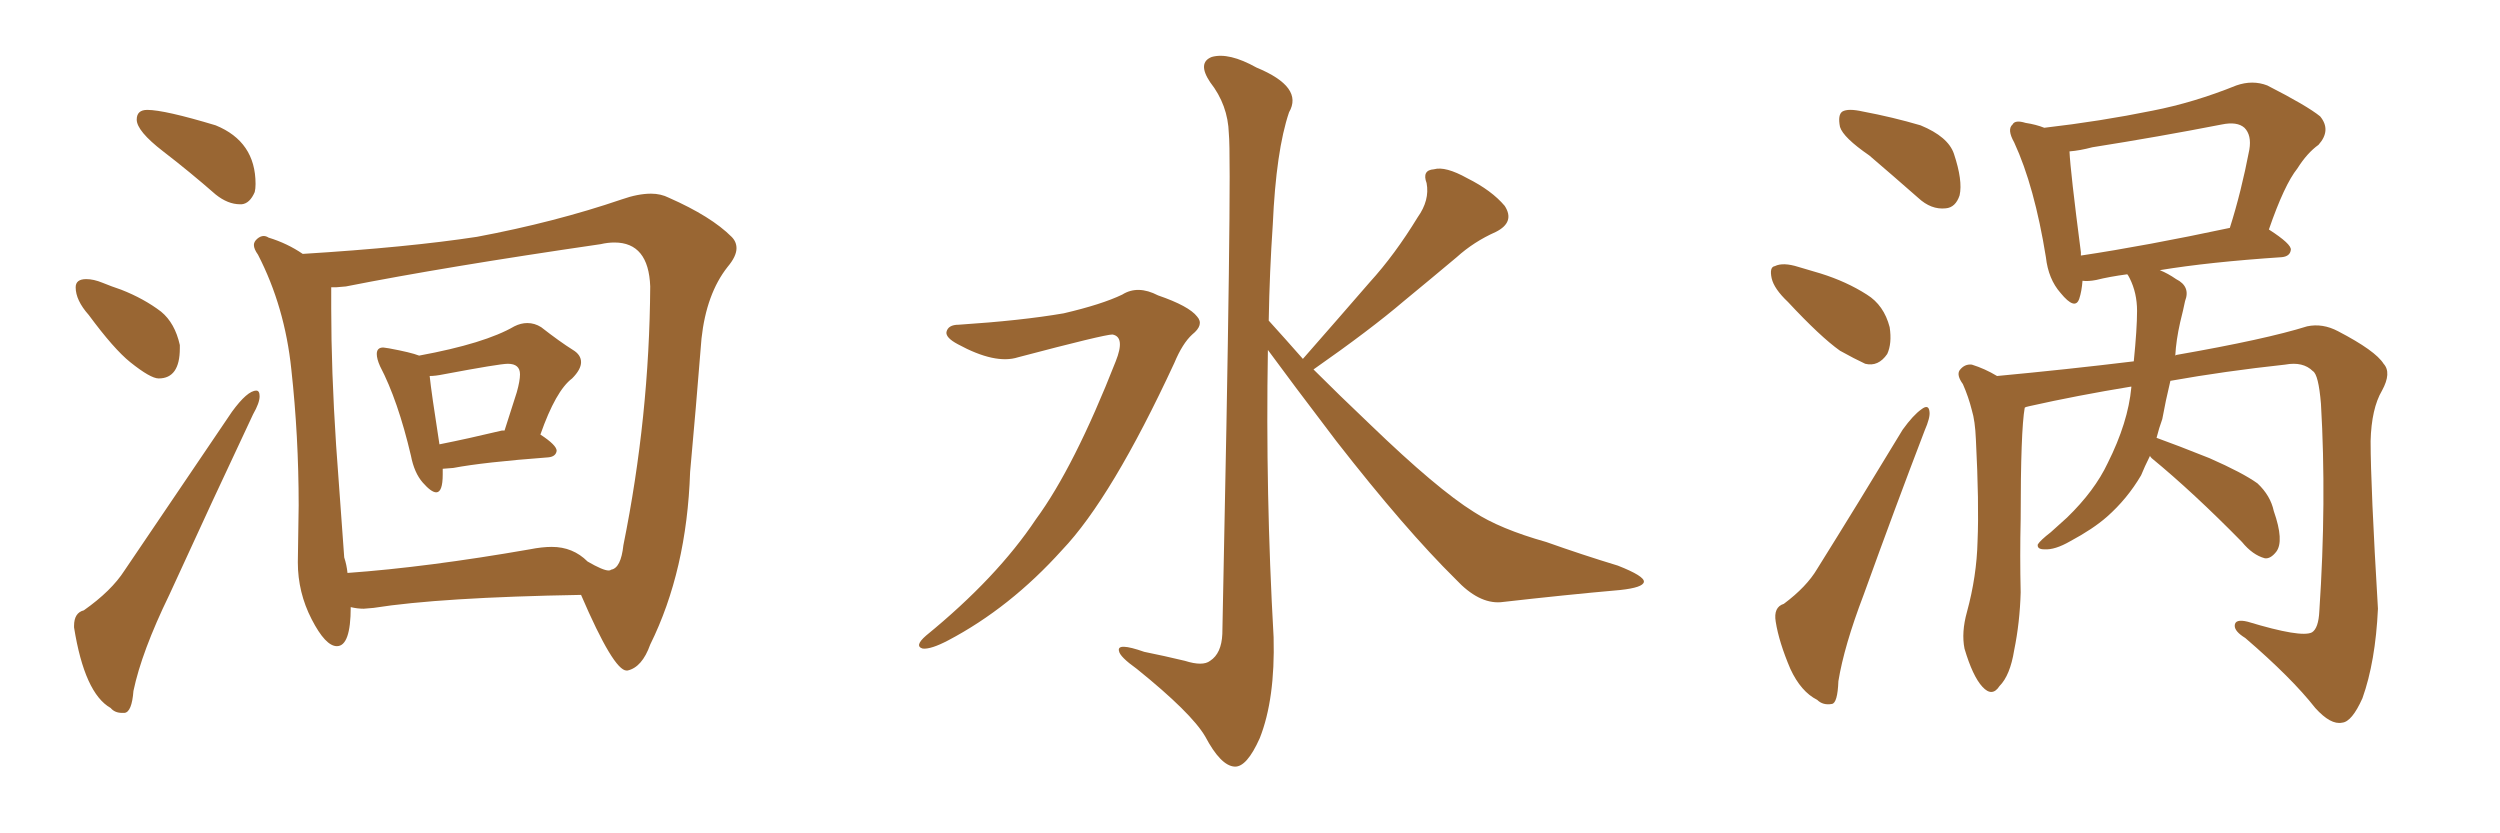 <svg xmlns="http://www.w3.org/2000/svg" xmlns:xlink="http://www.w3.org/1999/xlink" width="450" height="150"><path fill="#996633" padding="10" d="M43.21 36.77L43.51 36.77Q44.97 36.62 45.85 34.57L45.85 34.57Q46.00 33.98 46.00 33.11L46.00 33.11Q46.00 25.49 38.82 22.56L38.82 22.56Q29.59 19.78 26.51 19.78L26.51 19.78Q24.61 19.78 24.61 21.53L24.61 21.53Q24.61 23.58 29.37 27.25Q34.13 30.91 38.82 35.01L38.82 35.01Q41.02 36.77 43.21 36.77L43.21 36.77ZM28.56 68.12L28.56 68.12Q32.37 68.12 32.37 62.70L32.37 62.70L32.37 62.11Q31.49 58.15 29.00 56.10L29.00 56.10Q25.93 53.76 21.83 52.15L21.83 52.15Q20.07 51.56 18.46 50.90Q16.85 50.24 15.53 50.24L15.53 50.24Q13.62 50.24 13.62 51.71L13.62 51.71Q13.62 54.05 15.97 56.69L15.97 56.69Q20.51 62.84 23.44 65.19L23.44 65.19Q27.10 68.12 28.56 68.12ZM21.97 128.32L22.41 128.32Q23.73 128.17 24.02 124.37L24.02 124.37Q25.49 117.33 30.47 107.08L30.47 107.08Q38.38 89.79 45.56 74.56L45.56 74.56Q46.73 72.51 46.73 71.34L46.73 71.34Q46.73 70.31 46.14 70.31L46.14 70.31Q44.53 70.31 41.75 74.12L41.75 74.12L22.41 102.69Q20.07 106.35 15.09 109.86L15.09 109.86Q13.33 110.30 13.33 112.65L13.33 112.65L13.33 112.94Q15.23 124.80 19.92 127.44L19.92 127.44Q20.65 128.32 21.97 128.32L21.97 128.32ZM78.52 88.62L78.52 88.62Q79.69 88.62 79.69 85.40L79.69 85.40L79.69 84.38L81.59 84.23Q87.01 83.20 98.73 82.32L98.73 82.32Q100.05 82.18 100.20 81.15L100.20 81.15Q100.20 80.13 97.27 78.22L97.27 78.22Q100.05 70.31 102.98 68.12L102.98 68.12Q104.59 66.50 104.59 65.19L104.59 65.19Q104.59 63.87 103.13 62.99L103.13 62.99Q100.78 61.52 97.41 58.89L97.41 58.89Q96.24 58.15 94.92 58.15L94.92 58.15Q93.75 58.15 92.58 58.74L92.58 58.74Q87.30 61.82 75.44 64.01L75.44 64.01Q73.97 63.43 70.02 62.70L70.02 62.70L68.99 62.55Q67.82 62.55 67.82 63.72L67.82 63.72Q67.82 64.60 68.41 65.92L68.41 65.92Q71.63 72.07 73.97 82.03L73.97 82.03Q74.56 85.11 76.10 86.87Q77.64 88.62 78.52 88.62ZM79.10 79.98L79.10 79.98Q77.64 70.61 77.34 67.68L77.34 67.68Q78.37 67.68 79.83 67.38L79.83 67.38Q89.94 65.48 91.41 65.48L91.41 65.48Q93.60 65.48 93.60 67.38L93.60 67.38Q93.60 68.55 93.02 70.61L93.02 70.61L90.82 77.49L90.38 77.49Q84.23 78.96 79.10 79.98ZM112.79 120.70L112.94 120.70Q115.58 120.12 117.04 116.02L117.04 116.02Q123.63 102.69 124.22 84.96L124.22 84.96Q125.24 73.83 126.27 60.94L126.27 60.94Q127.15 52.88 130.96 48.05L130.96 48.05Q132.57 46.14 132.57 44.68L132.57 44.68Q132.57 43.51 131.69 42.63L131.69 42.63Q128.03 38.96 120.41 35.60L120.41 35.60Q118.95 34.86 117.19 34.86L117.19 34.86Q114.84 34.86 111.91 35.89L111.91 35.89Q99.90 39.99 85.84 42.63L85.84 42.63Q73.39 44.53 54.49 45.70L54.49 45.70Q51.71 43.80 48.34 42.77L48.34 42.77Q47.90 42.48 47.46 42.48L47.46 42.48Q46.88 42.48 46.29 42.99Q45.70 43.51 45.70 44.09L45.70 44.09Q45.70 44.82 46.44 45.85L46.44 45.85Q51.27 55.22 52.44 66.50L52.44 66.50Q53.76 78.52 53.76 90.97L53.76 90.97L53.61 101.22Q53.61 106.64 56.10 111.47Q58.59 116.31 60.64 116.31L60.64 116.31Q63.13 116.31 63.13 109.28L63.13 109.28Q64.31 109.57 65.48 109.57L65.48 109.57L67.24 109.42Q79.25 107.52 104.59 107.08L104.59 107.08Q110.45 120.70 112.79 120.70L112.79 120.70ZM62.55 103.13L62.55 103.13Q62.40 101.66 61.96 100.34L61.96 100.34L60.50 80.13Q59.62 66.65 59.62 55.52L59.62 55.52L59.62 51.71L60.50 51.71L62.26 51.56Q79.98 48.05 108.11 43.95L108.11 43.95Q109.42 43.65 110.60 43.65L110.60 43.65Q116.75 43.65 117.04 51.56L117.04 51.56Q116.89 75 112.21 98.14L112.21 98.14Q111.77 102.25 110.01 102.54L110.01 102.54Q109.86 102.69 109.57 102.69L109.57 102.69Q108.54 102.69 105.76 101.07L105.76 101.07L105.62 100.78L105.76 101.07Q103.13 98.44 99.32 98.44L99.32 98.44Q97.56 98.44 95.36 98.88L95.36 98.88Q76.90 102.10 62.55 103.13ZM172.56 58.45L172.56 58.45Q183.84 57.71 191.46 56.40L191.46 56.40Q198.34 54.79 202.00 53.03L202.00 53.03Q204.79 51.27 208.45 53.17L208.45 53.17Q214.01 55.08 215.48 56.98L215.48 56.98Q216.80 58.45 214.60 60.21L214.60 60.21Q212.84 61.82 211.38 65.33L211.38 65.33Q200.10 89.65 191.16 99.02L191.16 99.02Q181.79 109.42 170.65 115.28L170.65 115.28Q167.58 116.89 166.11 116.75L166.11 116.75Q164.50 116.31 166.70 114.40L166.70 114.40Q179.44 104.00 186.47 93.46L186.47 93.46Q193.36 84.08 200.83 65.04L200.83 65.04Q202.59 60.64 200.24 60.21L200.24 60.21Q198.78 60.21 183.25 64.31L183.25 64.31Q179.15 65.63 172.41 61.96L172.41 61.96Q170.21 60.79 170.36 59.77L170.36 59.77Q170.65 58.45 172.56 58.45ZM234.52 64.60L234.52 64.60L234.52 64.60Q240.82 57.42 246.53 50.83L246.53 50.83Q251.07 45.85 255.18 39.11L255.18 39.11Q257.37 36.04 256.79 32.96L256.79 32.96Q255.91 30.62 258.11 30.47L258.11 30.47Q260.16 29.88 264.11 32.08L264.11 32.08Q268.51 34.28 270.85 37.06L270.85 37.06Q272.75 39.99 269.24 41.75L269.24 41.75Q265.28 43.51 262.21 46.29L262.21 46.29Q257.67 50.10 252.69 54.20L252.69 54.20Q246.68 59.33 236.43 66.50L236.43 66.50Q240.97 71.04 246.68 76.46L246.68 76.46Q258.69 88.04 265.28 92.14L265.28 92.14Q269.97 95.21 278.32 97.56L278.32 97.56Q284.91 99.90 291.21 101.81L291.21 101.81Q296.04 103.71 295.90 104.74L295.90 104.74Q295.75 105.76 291.65 106.20L291.65 106.20Q281.69 107.08 270.12 108.40L270.12 108.40Q266.16 108.69 262.06 104.30L262.06 104.30Q252.98 95.36 240.53 79.39L240.53 79.39Q232.18 68.41 228.22 62.99L228.22 62.99Q227.78 88.77 229.25 114.70L229.25 114.70Q229.54 125.83 226.76 132.86L226.76 132.86Q224.41 138.13 222.22 137.99L222.22 137.99Q219.73 137.84 216.94 132.57L216.94 132.57Q214.45 128.32 204.64 120.41L204.64 120.41Q201.56 118.21 201.42 117.19L201.42 117.19Q200.98 115.58 205.96 117.33L205.96 117.33Q209.62 118.07 213.28 118.95L213.28 118.95Q216.50 119.97 217.82 118.95L217.82 118.95Q219.87 117.63 220.02 114.11L220.02 114.11Q221.78 29.74 221.19 24.02L221.19 24.02Q221.04 18.90 217.82 14.79L217.82 14.79Q215.48 11.28 218.12 10.25L218.12 10.25Q221.19 9.38 226.17 12.16L226.17 12.16Q234.67 15.67 232.03 20.21L232.03 20.21Q229.69 27.10 229.10 40.43L229.10 40.43Q228.52 48.93 228.37 57.71L228.37 57.71Q231.30 60.94 234.52 64.60ZM336.47 27.98L336.47 27.98Q331.79 24.76 331.20 22.85L331.20 22.85Q330.76 20.65 331.64 20.07L331.64 20.07Q332.67 19.48 335.30 20.07L335.30 20.07Q340.72 21.09 345.70 22.56L345.70 22.56Q350.68 24.61 351.71 27.69L351.71 27.69Q353.32 32.52 352.73 35.16L352.73 35.16Q352.00 37.35 350.24 37.50L350.24 37.50Q347.61 37.79 345.26 35.60L345.26 35.60Q340.58 31.49 336.47 27.98ZM321.83 54.35L321.83 54.35Q319.34 52.00 318.90 50.10L318.90 50.10Q318.46 48.05 319.48 47.90L319.48 47.90Q320.95 47.17 323.73 48.05L323.73 48.05Q325.78 48.63 327.69 49.22L327.69 49.22Q332.37 50.68 336.04 53.03L336.04 53.03Q339.11 54.93 340.14 58.89L340.14 58.89Q340.58 61.82 339.70 63.72L339.70 63.72Q338.09 66.06 335.74 65.48L335.74 65.48Q333.84 64.60 331.20 63.13L331.20 63.13Q327.69 60.64 321.83 54.35ZM321.09 108.69L321.09 108.69Q325.20 105.62 327.10 102.39L327.10 102.39Q334.42 90.67 342.48 77.34L342.48 77.34Q344.38 74.71 345.85 73.68L345.85 73.68Q347.17 72.66 347.31 74.12L347.31 74.12Q347.46 75.15 346.44 77.49L346.44 77.49Q341.16 91.26 335.45 107.08L335.45 107.08Q331.93 116.31 330.91 122.61L330.91 122.61Q330.76 126.56 329.74 126.71L329.74 126.71Q328.13 127.00 327.10 125.98L327.10 125.98Q324.17 124.51 322.27 120.41L322.27 120.41Q320.21 115.58 319.63 111.91L319.63 111.91Q319.19 109.28 321.09 108.69ZM387.01 82.03L387.01 82.03Q385.99 84.08 385.40 85.55L385.40 85.55Q382.91 89.79 379.25 93.02L379.25 93.02Q376.76 95.21 372.66 97.41L372.66 97.41Q369.87 99.02 367.97 98.88L367.97 98.88Q366.65 98.88 366.80 98.00L366.80 98.00Q367.24 97.27 369.14 95.80L369.14 95.80Q370.61 94.48 372.07 93.16L372.07 93.16Q377.05 88.33 379.39 83.35L379.39 83.35Q383.06 76.03 383.64 69.73L383.64 69.73Q383.64 69.58 383.64 69.58L383.64 69.58Q373.83 71.19 365.33 73.10L365.33 73.10Q364.60 73.24 364.45 73.39L364.45 73.39Q363.72 77.49 363.72 93.46L363.72 93.46Q363.57 100.05 363.72 106.64L363.72 106.64Q363.57 112.06 362.55 117.04L362.55 117.04Q361.82 121.58 359.91 123.49L359.91 123.49Q358.59 125.54 356.84 123.63L356.84 123.63Q355.08 121.73 353.61 116.75L353.61 116.75Q353.03 113.82 354.05 110.16L354.05 110.16Q355.81 103.71 355.96 97.41L355.96 97.41Q356.25 90.67 355.66 79.10L355.66 79.10Q355.52 75.73 354.93 73.83L354.93 73.83Q354.35 71.48 353.32 69.14L353.32 69.14Q352.15 67.53 352.73 66.65L352.73 66.65Q353.61 65.48 354.93 65.63L354.93 65.63Q357.28 66.36 359.47 67.68L359.47 67.68Q372.07 66.50 384.08 65.04L384.08 65.04Q384.67 59.18 384.67 55.96L384.67 55.96Q384.67 52.73 383.35 50.10L383.35 50.10Q383.06 49.51 382.91 49.37L382.91 49.37Q379.69 49.80 377.34 50.39L377.34 50.39Q375.88 50.68 374.85 50.54L374.85 50.54Q374.71 52.44 374.27 53.76L374.27 53.76Q373.54 55.96 370.90 52.73L370.90 52.73Q368.70 50.24 368.26 46.29L368.26 46.29Q366.21 33.54 362.55 25.63L362.55 25.63Q361.23 23.29 362.26 22.41L362.26 22.41Q362.70 21.53 364.60 22.12L364.60 22.12Q366.50 22.41 367.97 23.00L367.97 23.00Q378.08 21.83 387.45 19.92L387.45 19.92Q394.92 18.46 402.54 15.38L402.54 15.38Q405.47 14.36 408.11 15.38L408.11 15.38Q415.28 19.04 417.63 20.95L417.63 20.95Q419.68 23.44 417.33 26.07L417.33 26.07Q415.28 27.54 413.53 30.32L413.53 30.32Q411.18 33.25 408.40 41.31L408.40 41.31Q412.50 43.95 412.35 44.97L412.35 44.97Q412.21 46.14 410.74 46.29L410.74 46.29Q397.56 47.17 388.77 48.63L388.77 48.63Q390.23 49.22 391.70 50.24L391.70 50.24Q394.34 51.56 393.31 54.20L393.31 54.20Q393.02 55.66 392.43 58.01L392.43 58.01Q391.70 61.23 391.55 64.01L391.55 64.01Q391.70 63.87 391.85 63.87L391.85 63.87Q407.81 61.08 415.28 58.74L415.28 58.74Q418.07 58.15 420.85 59.62L420.85 59.62Q427.59 63.13 429.05 65.48L429.05 65.48Q430.52 67.09 428.76 70.31L428.76 70.31Q426.86 73.54 426.71 79.39L426.71 79.39Q426.71 87.45 428.03 109.57L428.03 109.57Q427.59 119.09 425.24 125.68L425.24 125.68Q423.34 129.93 421.58 130.08L421.58 130.08Q419.53 130.52 416.75 127.44L416.75 127.44Q412.50 122.02 404.15 114.84L404.15 114.84Q402.25 113.67 402.25 112.65L402.25 112.65Q402.25 111.33 404.59 111.91L404.59 111.91Q414.26 114.84 416.16 113.82L416.16 113.82Q417.33 113.09 417.48 110.01L417.48 110.01Q418.80 90.23 417.77 72.66L417.77 72.66Q417.33 67.38 416.31 66.80L416.31 66.80Q414.55 65.04 411.33 65.63L411.33 65.63Q400.49 66.80 390.67 68.55L390.67 68.55Q389.79 72.22 389.21 75.44L389.21 75.44Q388.62 77.05 388.18 78.81L388.18 78.81Q391.85 80.13 397.71 82.47L397.71 82.47Q403.71 85.11 406.35 87.01L406.35 87.01Q408.69 89.21 409.28 91.99L409.28 91.99Q411.18 97.41 409.72 99.32L409.72 99.32Q408.69 100.63 407.67 100.49L407.67 100.49Q405.47 99.90 403.56 97.56L403.56 97.56Q394.78 88.62 387.30 82.47L387.30 82.47Q387.01 82.18 387.01 82.03ZM374.56 46.00L374.56 46.00L374.56 46.00Q386.28 44.24 401.37 41.02L401.37 41.02Q403.42 34.57 404.88 26.95L404.88 26.95Q405.32 24.32 404.00 23.00L404.00 23.00Q402.69 21.83 399.90 22.41L399.90 22.41Q388.62 24.61 376.61 26.51L376.61 26.51Q374.41 27.10 372.51 27.25L372.51 27.25Q372.66 30.76 374.56 45.41L374.56 45.41Q374.56 45.85 374.56 46.00Z"/></svg>